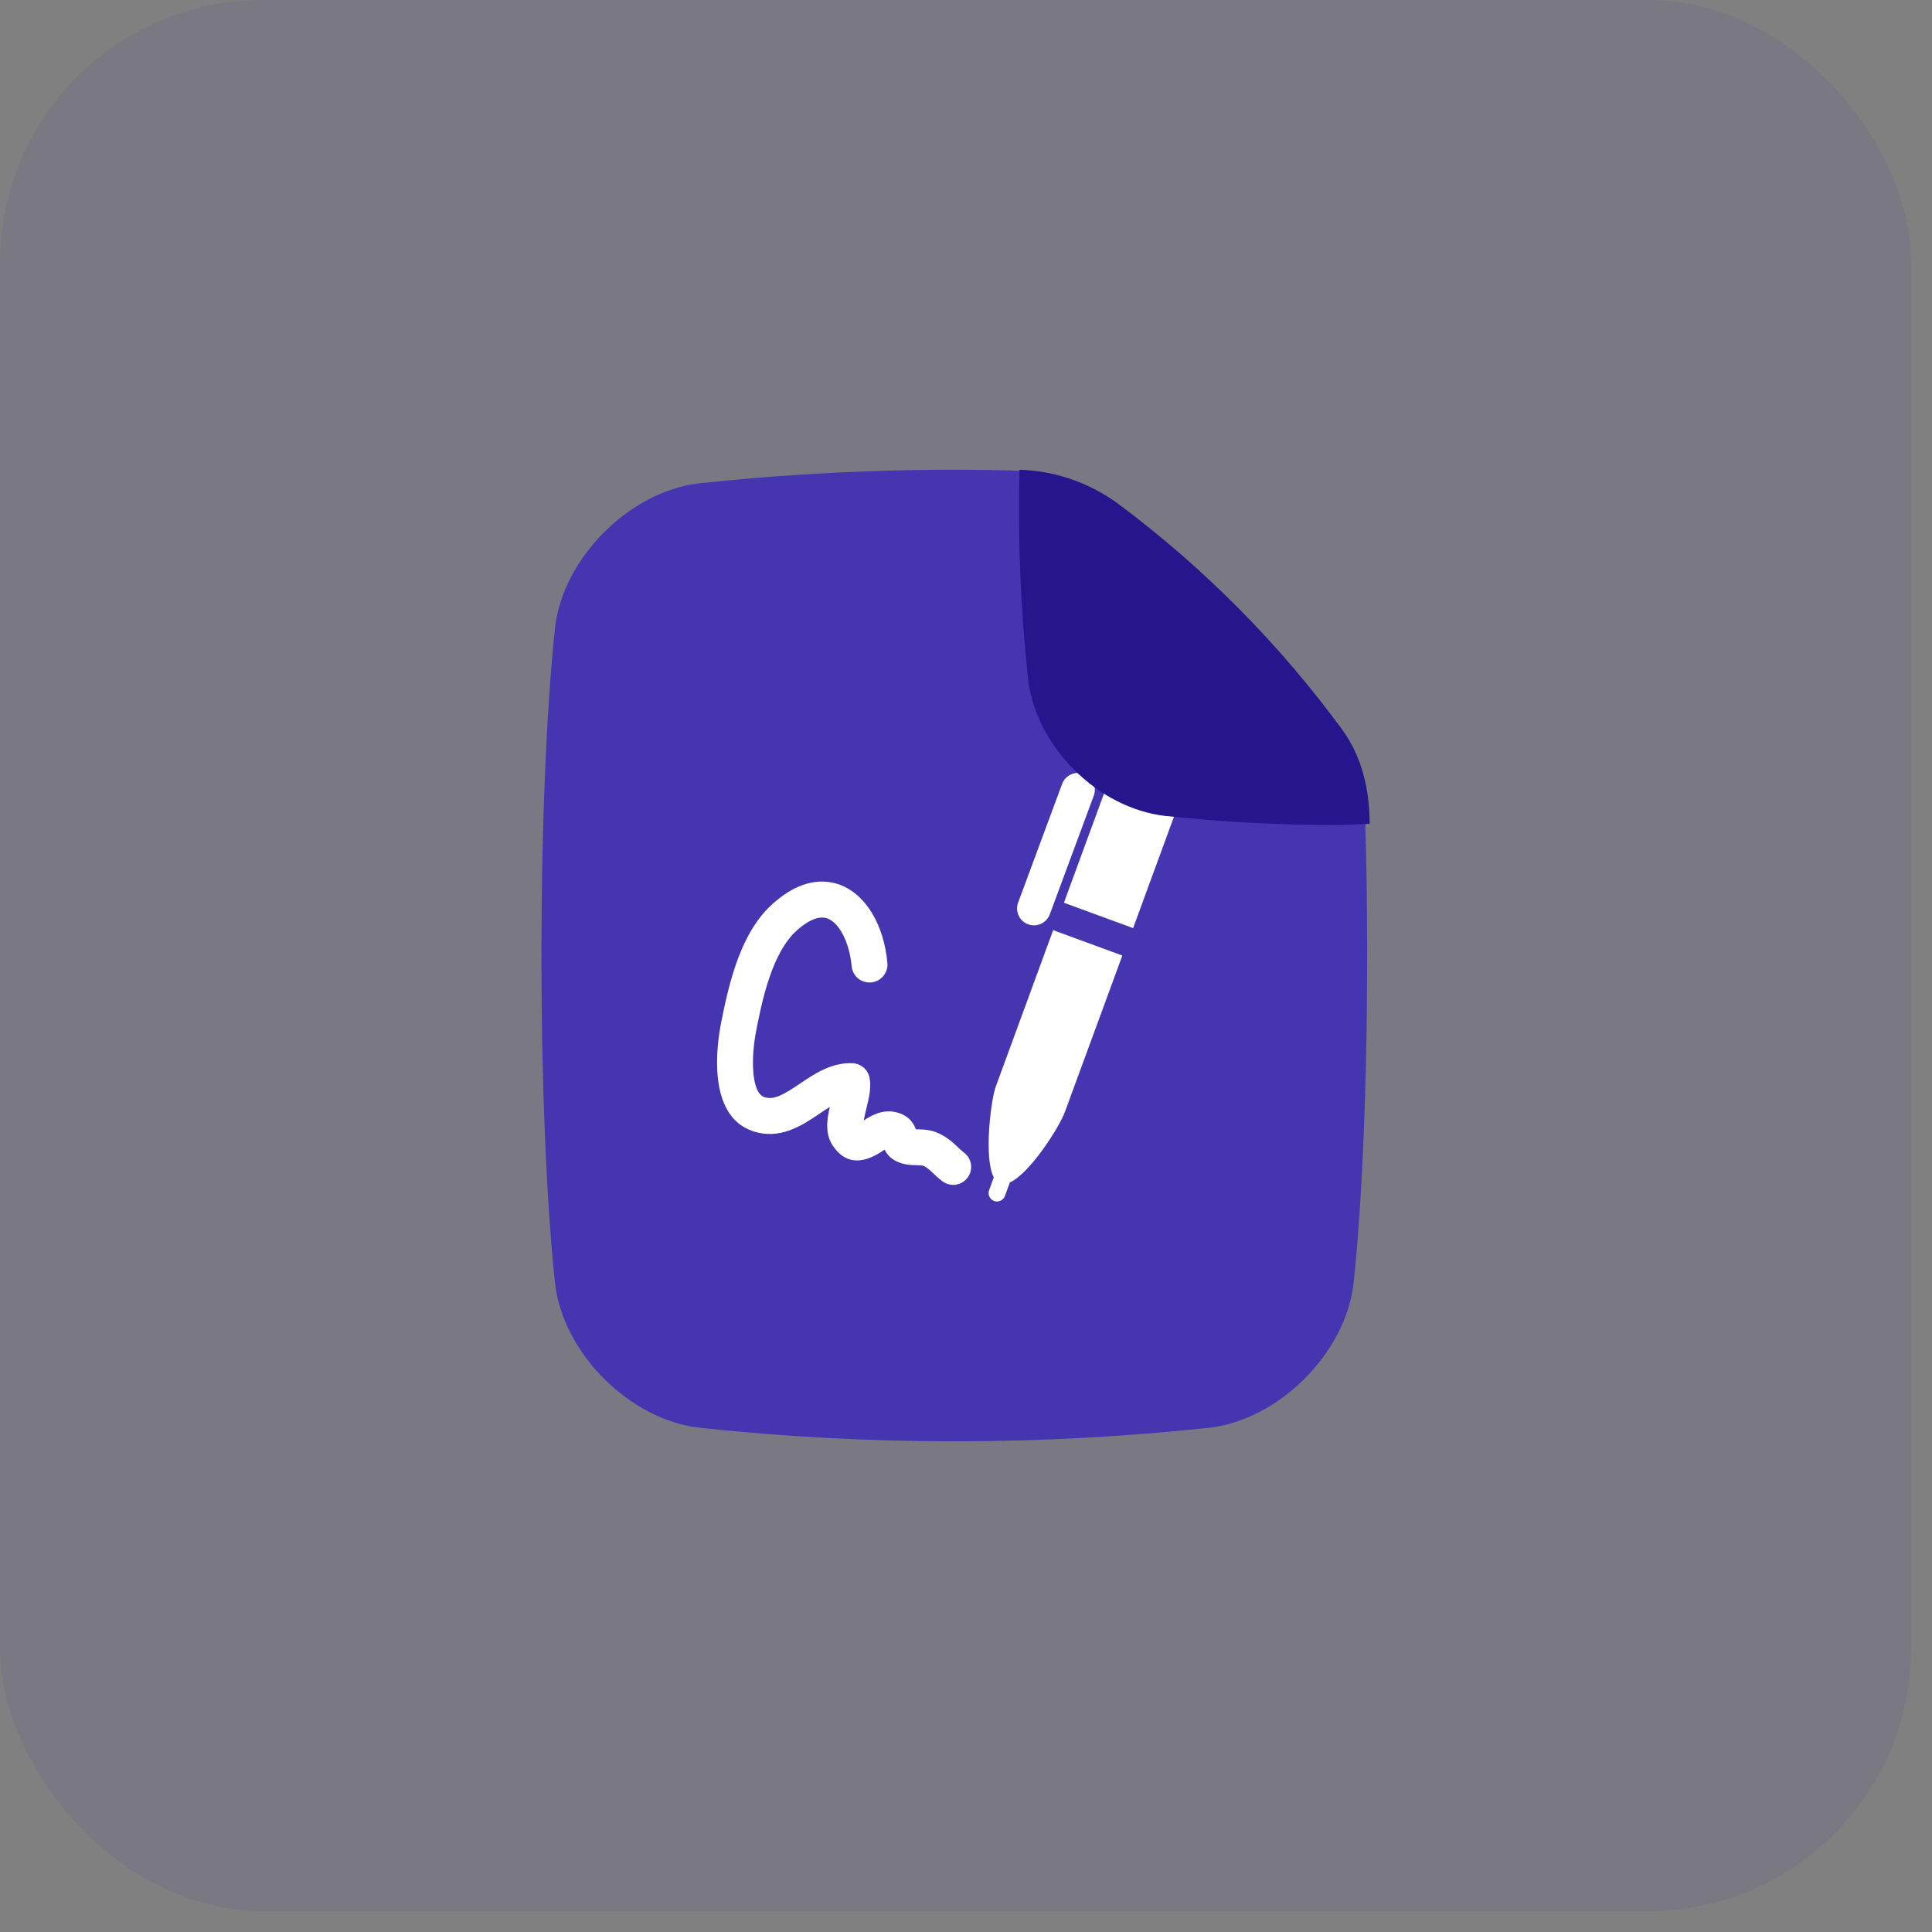 <svg width="61" height="61" viewBox="0 0 61 61" fill="none" xmlns="http://www.w3.org/2000/svg">
<rect x="0" y="0" width="61" height="61" fill="#808080" stroke="none"/>
<rect width="60.34" height="60.34" rx="8.298" fill="#4635B1" fill-opacity="0.09"/>
<path d="M35.079 15.944C34.17 15.268 33.076 14.888 31.944 14.854C28.648 14.774 25.349 14.91 22.07 15.261C19.88 15.515 17.78 17.615 17.526 19.805C16.951 25.179 16.951 35.156 17.526 40.532C17.78 42.723 19.88 44.823 22.07 45.077C27.429 45.652 32.833 45.652 38.192 45.077C40.381 44.823 42.481 42.723 42.736 40.532C43.127 36.873 43.251 31.077 43.11 26.055C43.11 26.048 43.11 26.041 43.11 26.034C43.103 24.951 42.754 23.898 42.112 23.026C40.131 20.33 37.761 17.943 35.079 15.944Z" fill="#4635B1"/>
<g clip-path="url(#clip0_2_3157)">
<path d="M33.252 29.368L35.436 30.17L33.619 35.117C33.449 35.583 32.527 37.038 31.885 37.335L31.729 37.761C31.69 37.868 31.588 37.936 31.479 37.936C31.449 37.936 31.418 37.93 31.388 37.919C31.25 37.868 31.178 37.716 31.23 37.577L31.377 37.175C31.051 36.542 31.294 34.704 31.437 34.315L33.252 29.368ZM36.413 24.134C35.813 23.914 35.109 24.368 34.908 24.917L33.592 28.502L35.776 29.304L37.091 25.719C37.256 25.27 37.015 24.354 36.413 24.134ZM32.46 29.183C32.522 29.205 32.584 29.216 32.646 29.216C32.862 29.216 33.066 29.083 33.146 28.868L34.534 25.123C34.637 24.847 34.496 24.54 34.22 24.438C33.941 24.337 33.637 24.477 33.534 24.753L32.146 28.498C32.043 28.774 32.184 29.081 32.46 29.183ZM30.225 36.205C30.082 36.069 29.903 35.901 29.614 35.772C29.376 35.666 29.145 35.661 28.975 35.657C28.957 35.657 28.937 35.656 28.917 35.656C28.811 35.365 28.596 35.183 28.273 35.112C27.847 35.022 27.506 35.223 27.27 35.378C27.291 35.259 27.325 35.117 27.351 35.015C27.432 34.687 27.516 34.346 27.454 34.028C27.405 33.776 27.192 33.589 26.936 33.571C26.276 33.534 25.736 33.89 25.261 34.211C24.761 34.548 24.441 34.749 24.123 34.636C23.734 34.497 23.695 33.445 23.882 32.508C24.049 31.663 24.36 30.091 25.158 29.377C25.426 29.137 25.815 28.877 26.135 29.003C26.51 29.15 26.821 29.769 26.89 30.506C26.919 30.817 27.19 31.046 27.507 31.018C27.819 30.989 28.048 30.712 28.018 30.4C27.906 29.199 27.343 28.259 26.549 27.947C26.073 27.762 25.317 27.712 24.401 28.532C23.404 29.425 23.036 30.939 22.769 32.287C22.635 32.96 22.309 35.194 23.742 35.704C24.615 36.015 25.324 35.535 25.893 35.151C25.997 35.08 26.1 35.011 26.2 34.95C26.105 35.36 26.046 35.8 26.294 36.171C26.665 36.727 27.188 36.788 27.848 36.353C27.874 36.336 27.903 36.317 27.931 36.298C27.992 36.426 28.101 36.567 28.297 36.663C28.535 36.78 28.773 36.786 28.947 36.79C29.021 36.792 29.122 36.794 29.153 36.808C29.259 36.855 29.323 36.913 29.445 37.028C29.537 37.115 29.634 37.205 29.757 37.298C29.859 37.374 29.978 37.411 30.096 37.411C30.268 37.411 30.438 37.332 30.549 37.184C30.737 36.934 30.686 36.578 30.436 36.391C30.353 36.327 30.288 36.264 30.225 36.205Z" fill="white"/>
</g>
<path d="M43.245 26.013C42.826 26.023 42.52 26.047 42.104 26.047C40.34 26.047 38.578 25.953 36.824 25.765H36.809C35.763 25.645 34.736 25.125 33.915 24.305C33.094 23.485 32.576 22.457 32.455 21.412V21.397C32.222 19.217 32.133 17.024 32.189 14.832C33.321 14.866 34.415 15.246 35.324 15.921C38.011 17.926 40.384 20.319 42.367 23.022C43.005 23.889 43.241 24.936 43.245 26.013Z" fill="#26168E"/>
<defs>
<clipPath id="clip0_2_3157">
<rect width="14.502" height="14.502" fill="white" transform="translate(22.64 23.756)"/>
</clipPath>
</defs>
</svg>
